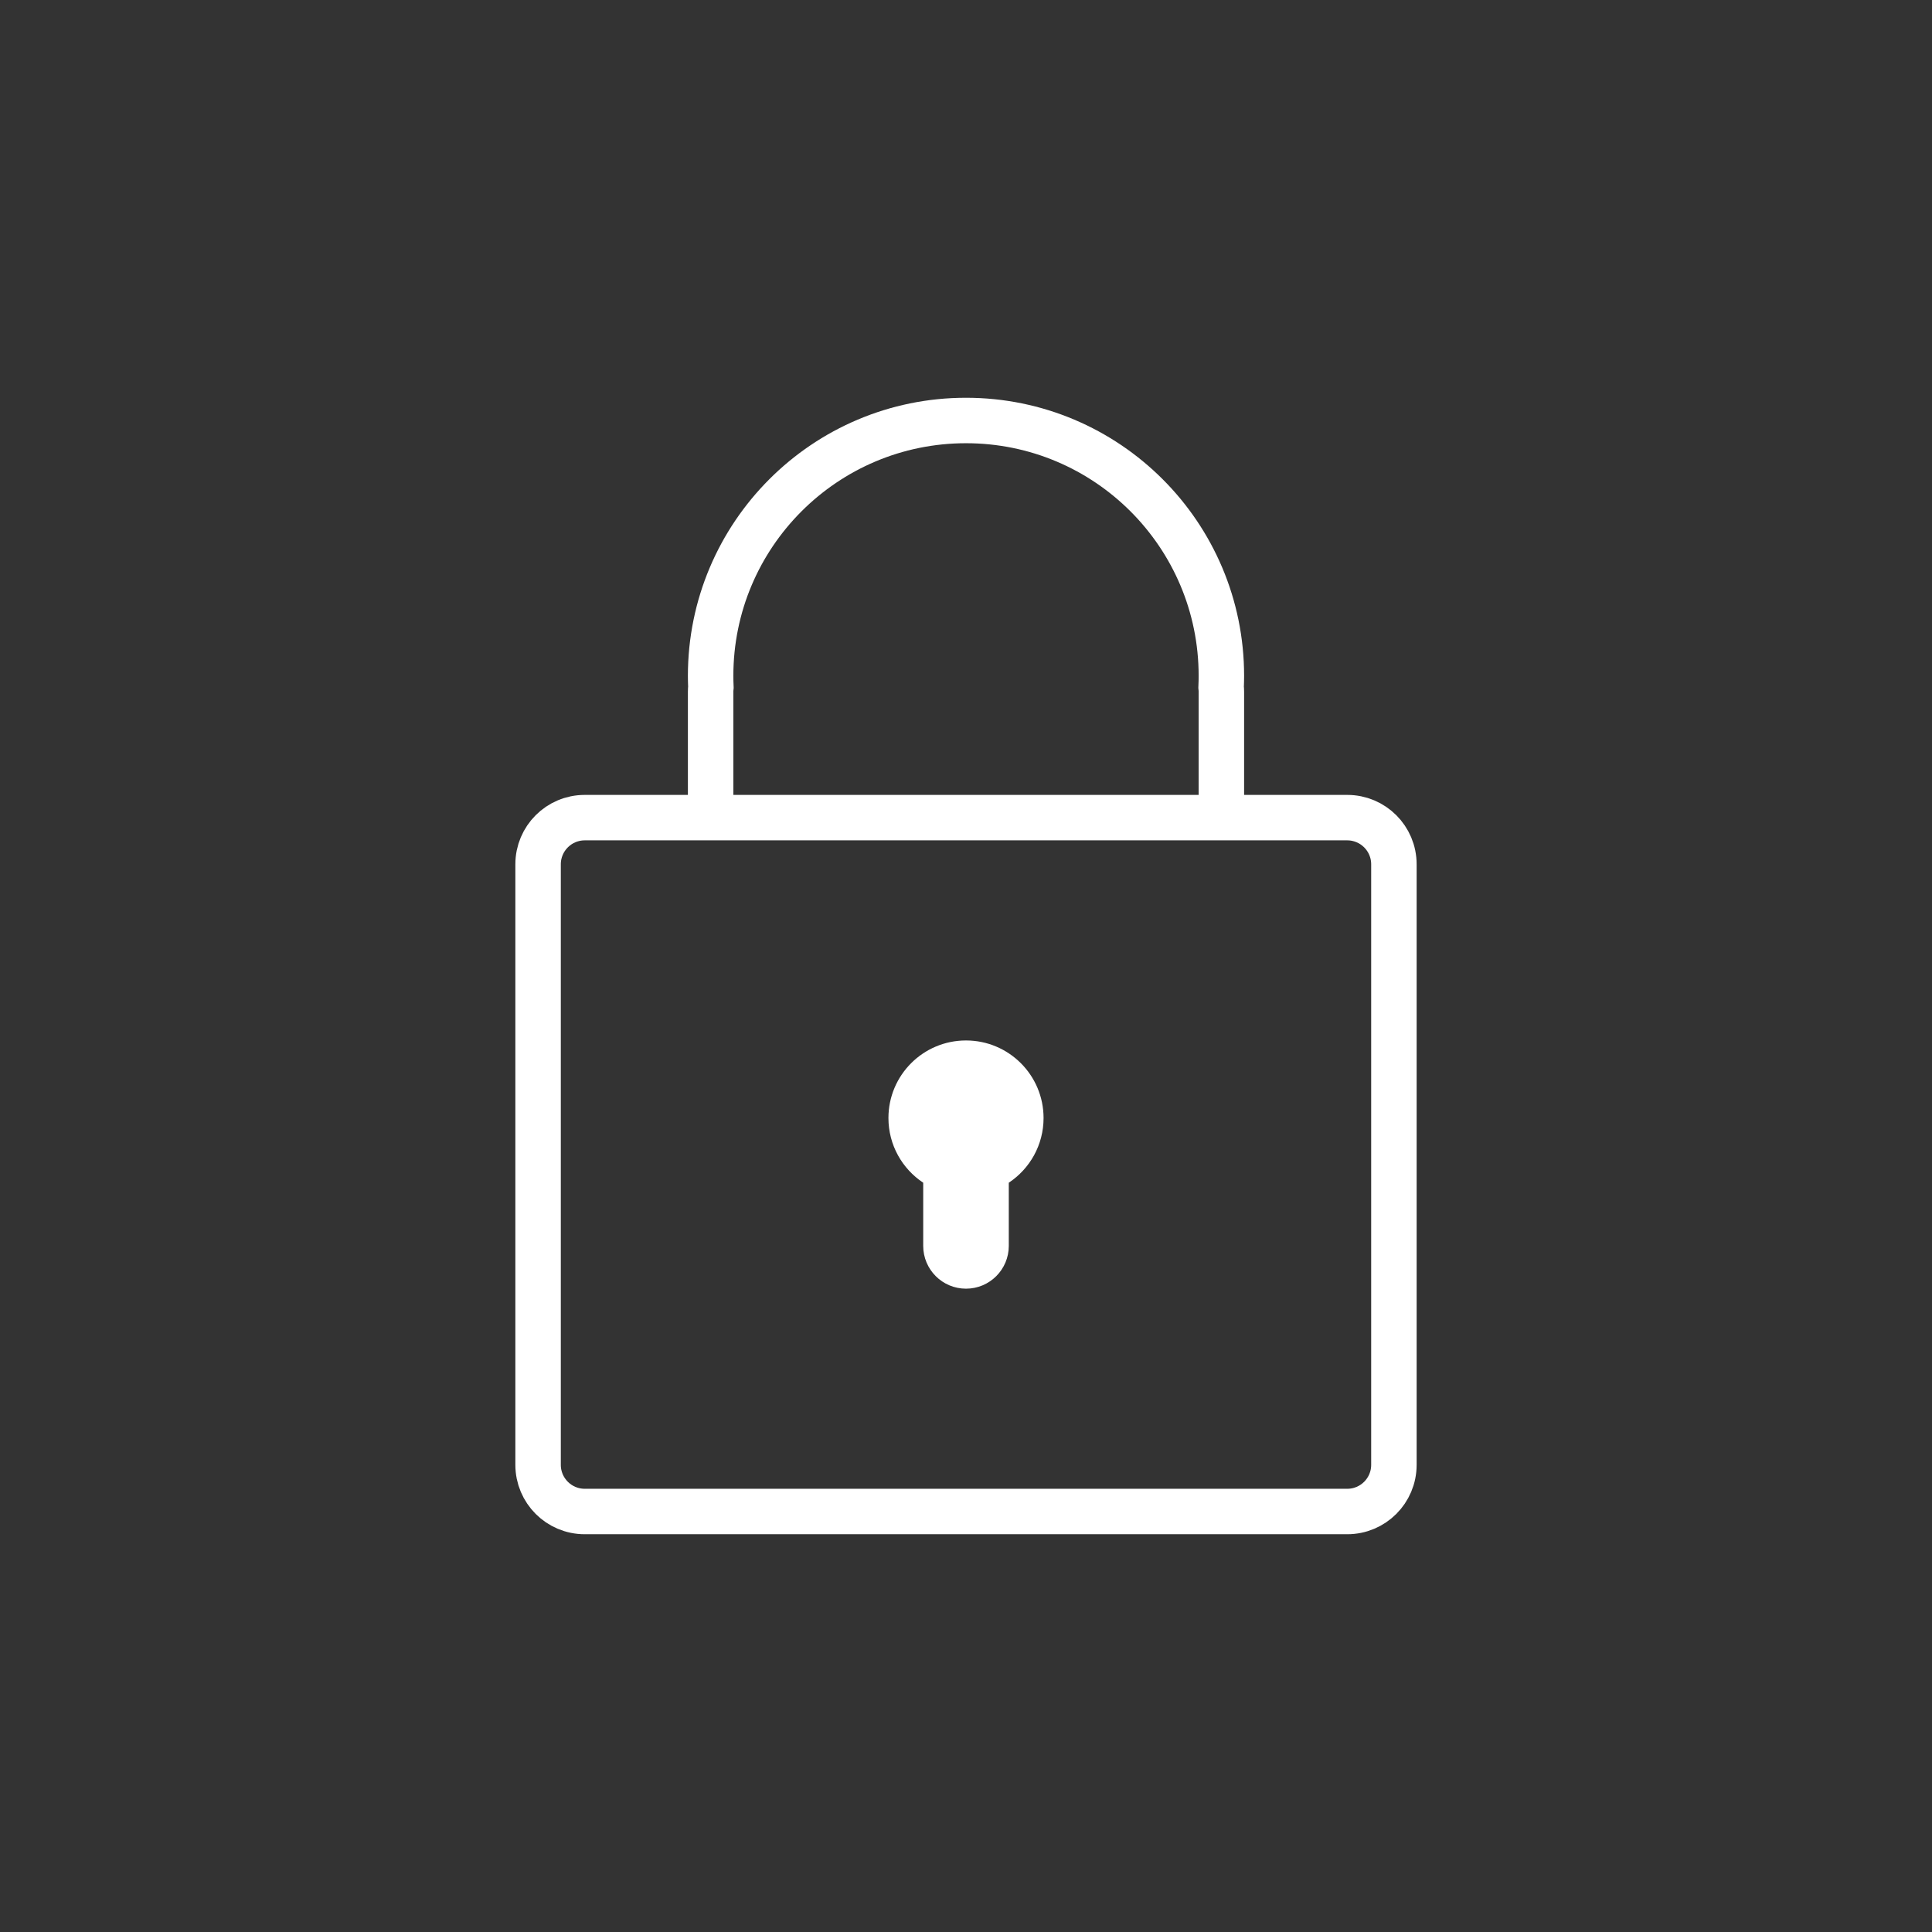<?xml version="1.0" encoding="utf-8"?>
<!-- Generator: Adobe Illustrator 23.0.2, SVG Export Plug-In . SVG Version: 6.00 Build 0)  -->
<!DOCTYPE svg PUBLIC "-//W3C//DTD SVG 1.1//EN" "http://www.w3.org/Graphics/SVG/1.1/DTD/svg11.dtd">
<svg version="1.1" id="Layer_1" xmlns:x="http://ns.adobe.com/Extensibility/1.0/" xmlns:i="http://ns.adobe.com/AdobeIllustrator/10.0/" xmlns:graph="http://ns.adobe.com/Graphs/1.0/"
	 xmlns="http://www.w3.org/2000/svg" xmlns:xlink="http://www.w3.org/1999/xlink" x="0px" y="0px" width="170px" height="170px"
	 viewBox="0 0 170 170" enable-background="new 0 0 170 170" xml:space="preserve">
<rect x="0" y="0" width="170" height="170" fill="#333333" stroke="none"/>
<title>icon-play</title>
<g>
	<path fill="none" stroke="#FFFFFF" stroke-width="4" d="M118.548,133H51.452c-2.267,0-4.105-1.838-4.105-4.105V76.05
		c0-2.267,1.838-4.105,4.105-4.105h67.095c2.267,0,4.105,1.838,4.105,4.105v52.846C122.652,131.162,120.815,133,118.548,133z"/>
	<path fill="none" stroke="#FFFFFF" stroke-width="4" d="M107.471,71.823V60.863c0-0.133-0.009-0.264-0.023-0.394
		c0.014-0.331,0.023-0.663,0.023-0.998C107.471,47.061,97.411,37,85,37c-12.411,0-22.471,10.061-22.471,22.471
		c0,0.334,0.009,0.667,0.023,0.998c-0.014,0.129-0.023,0.26-0.023,0.394v10.961"/>
	<path fill="#FFFFFF" d="M91.825,98.377c0-3.77-3.056-6.825-6.825-6.825c-3.77,0-6.825,3.056-6.825,6.825
		c0,2.378,1.216,4.47,3.06,5.692v5.559c0,2.08,1.686,3.765,3.765,3.765c2.08,0,3.765-1.686,3.765-3.765v-5.559
		C90.609,102.847,91.825,100.754,91.825,98.377z"/>
</g>
</svg>
